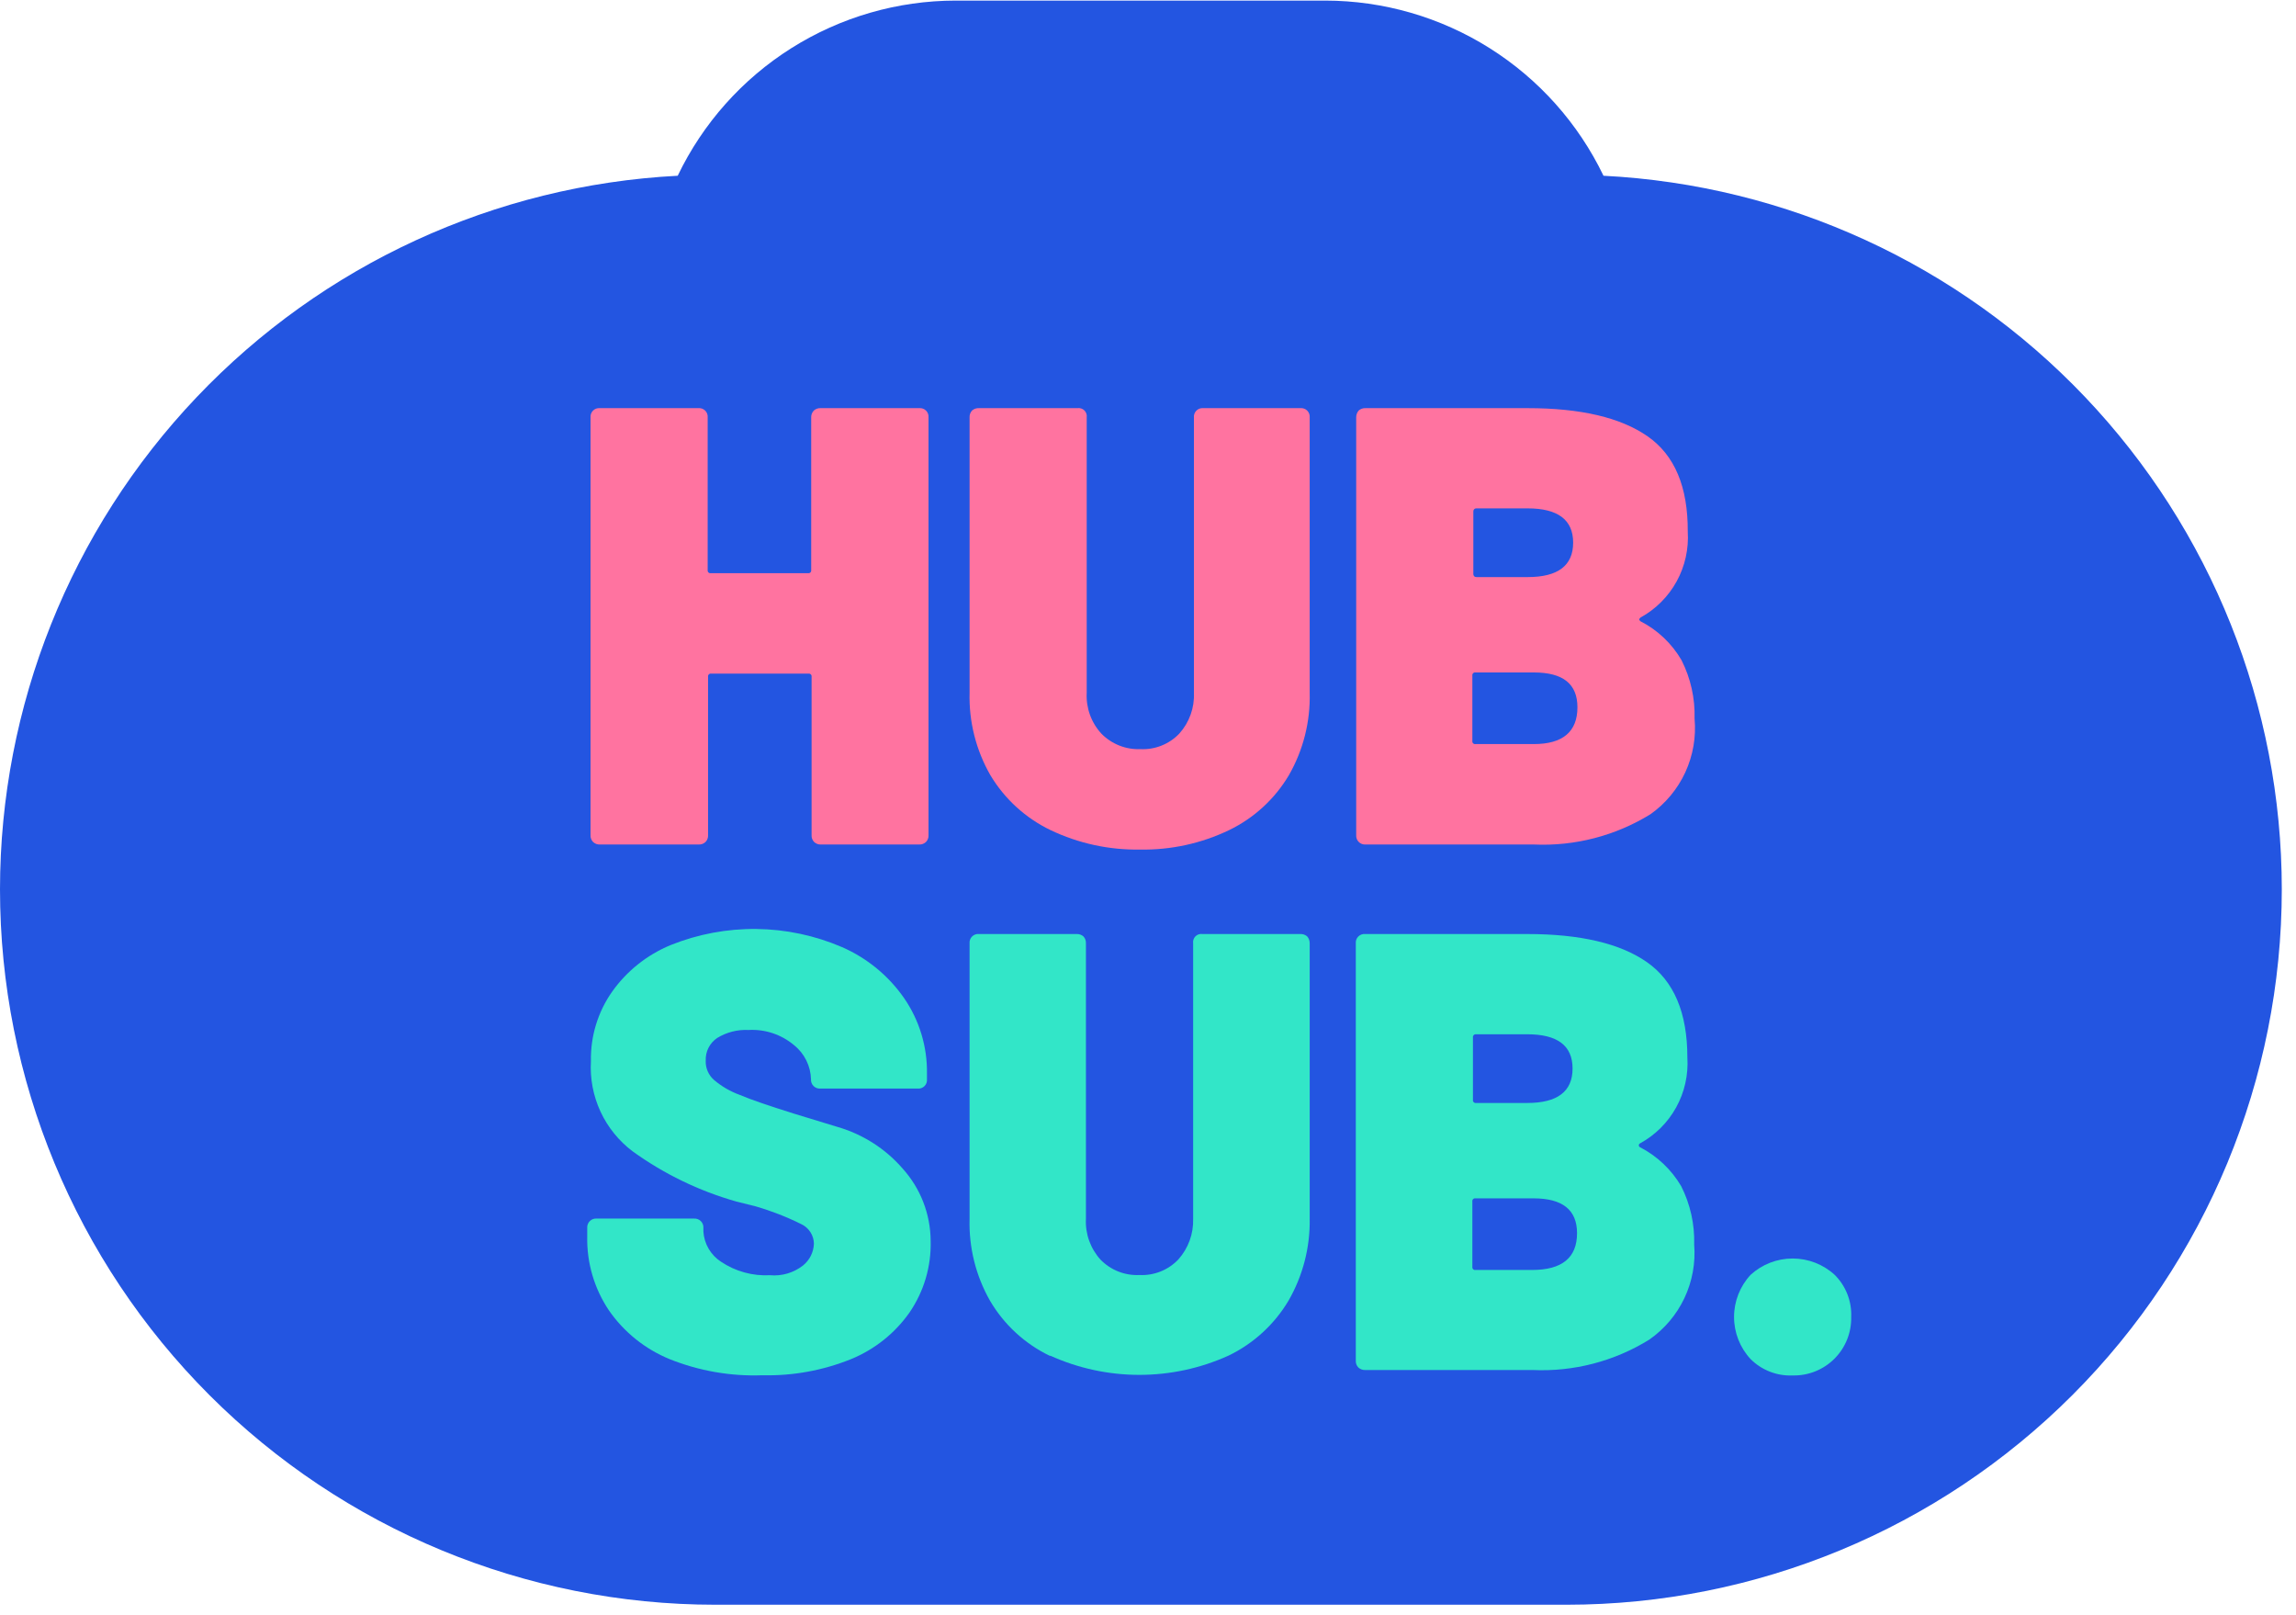 <svg width="118" height="83" viewBox="0 0 118 83" fill="none" xmlns="http://www.w3.org/2000/svg">
<g clip-path="url(#clip0_35:108)">
<path d="M82.41 9.03C81.114 6.337 79.085 4.064 76.555 2.472C74.026 0.88 71.099 0.034 68.11 0.03H49.11C46.124 0.034 43.2 0.88 40.673 2.473C38.147 4.065 36.122 6.338 34.83 9.03C25.434 9.517 16.582 13.591 10.102 20.412C3.621 27.233 0.005 36.281 0 45.69V45.69C0 55.439 3.873 64.789 10.767 71.683C17.661 78.577 27.011 82.45 36.76 82.45H80.51C90.259 82.45 99.609 78.577 106.503 71.683C113.397 64.789 117.27 55.439 117.27 45.69V45.69C117.267 36.276 113.647 27.222 107.16 20.399C100.673 13.577 91.812 9.507 82.41 9.03V9.03Z" fill="#2355E1"/>
<path d="M34.41 69.83C33.149 69.312 32.065 68.441 31.29 67.32C30.542 66.203 30.154 64.884 30.18 63.54V63.09C30.175 63.025 30.185 62.96 30.208 62.899C30.231 62.838 30.267 62.782 30.314 62.737C30.36 62.691 30.416 62.656 30.478 62.634C30.539 62.612 30.605 62.604 30.67 62.61H35.67C35.734 62.606 35.798 62.615 35.859 62.638C35.919 62.66 35.974 62.695 36.019 62.741C36.065 62.786 36.1 62.841 36.122 62.901C36.145 62.961 36.154 63.026 36.15 63.09V63.28C36.17 63.591 36.263 63.894 36.421 64.163C36.579 64.432 36.798 64.661 37.06 64.83C37.8 65.325 38.681 65.567 39.57 65.52C40.18 65.576 40.788 65.397 41.27 65.02C41.438 64.884 41.575 64.714 41.672 64.521C41.768 64.328 41.822 64.116 41.83 63.9C41.827 63.69 41.765 63.486 41.652 63.309C41.539 63.133 41.379 62.991 41.19 62.9C40.432 62.523 39.642 62.215 38.83 61.98L37.83 61.73C35.924 61.188 34.127 60.319 32.52 59.16C31.806 58.624 31.236 57.92 30.861 57.111C30.486 56.301 30.317 55.411 30.37 54.52C30.344 53.244 30.726 51.994 31.46 50.95C32.215 49.887 33.255 49.059 34.46 48.56C35.862 47.995 37.363 47.713 38.875 47.73C40.387 47.748 41.88 48.063 43.27 48.66C44.56 49.222 45.669 50.133 46.47 51.29C47.252 52.427 47.661 53.78 47.64 55.16V55.45C47.646 55.515 47.638 55.58 47.616 55.641C47.594 55.702 47.559 55.757 47.513 55.803C47.467 55.849 47.412 55.884 47.351 55.906C47.29 55.928 47.224 55.936 47.16 55.93H42.16C42.096 55.934 42.031 55.925 41.971 55.903C41.911 55.88 41.856 55.845 41.811 55.799C41.765 55.754 41.73 55.699 41.707 55.639C41.685 55.579 41.675 55.514 41.68 55.45V55.45C41.671 55.113 41.588 54.781 41.438 54.479C41.288 54.177 41.074 53.911 40.81 53.7C40.158 53.151 39.321 52.872 38.47 52.92C37.904 52.891 37.343 53.034 36.86 53.33C36.67 53.457 36.517 53.63 36.413 53.833C36.31 54.036 36.261 54.262 36.27 54.49C36.261 54.678 36.296 54.866 36.37 55.039C36.445 55.212 36.557 55.367 36.7 55.49C37.093 55.824 37.544 56.085 38.03 56.26C38.62 56.51 39.54 56.82 40.78 57.21L43.04 57.9C44.34 58.275 45.504 59.018 46.39 60.04C47.309 61.058 47.821 62.379 47.83 63.75C47.866 65.064 47.485 66.356 46.74 67.44C45.988 68.507 44.947 69.336 43.74 69.83C42.295 70.414 40.747 70.696 39.19 70.66C37.556 70.721 35.928 70.438 34.41 69.83Z" fill="#32E6C8"/>
<path d="M53.97 69.67C52.68 69.053 51.604 68.064 50.88 66.83C50.151 65.549 49.788 64.093 49.83 62.62V48.47C49.824 48.405 49.832 48.34 49.854 48.279C49.876 48.218 49.911 48.163 49.957 48.117C50.003 48.071 50.058 48.036 50.119 48.014C50.18 47.992 50.245 47.984 50.31 47.99H55.33C55.458 47.984 55.583 48.027 55.68 48.11C55.725 48.158 55.76 48.215 55.782 48.276C55.805 48.338 55.814 48.404 55.81 48.47V62.62C55.79 63.002 55.846 63.385 55.975 63.745C56.104 64.105 56.303 64.437 56.56 64.72C56.818 64.986 57.13 65.194 57.475 65.33C57.82 65.466 58.19 65.527 58.56 65.51C58.931 65.528 59.302 65.466 59.647 65.328C59.992 65.19 60.303 64.979 60.56 64.71C61.072 64.136 61.344 63.388 61.32 62.62V48.47C61.31 48.405 61.315 48.338 61.336 48.275C61.356 48.212 61.391 48.155 61.438 48.108C61.485 48.061 61.542 48.026 61.605 48.006C61.668 47.985 61.734 47.98 61.8 47.99H66.83C66.958 47.984 67.083 48.027 67.18 48.11C67.267 48.21 67.313 48.338 67.31 48.47V62.62C67.335 64.096 66.958 65.551 66.22 66.83C65.492 68.051 64.421 69.032 63.14 69.65C61.7 70.303 60.136 70.64 58.555 70.64C56.974 70.64 55.41 70.303 53.97 69.65V69.67Z" fill="#32E6C8"/>
<path d="M84.28 58.94C85.161 59.393 85.896 60.087 86.4 60.94C86.87 61.869 87.1 62.9 87.07 63.94C87.147 64.886 86.974 65.835 86.569 66.694C86.163 67.552 85.54 68.288 84.76 68.83C82.963 69.944 80.872 70.488 78.76 70.39H70.16C70.096 70.393 70.032 70.383 69.972 70.36C69.912 70.338 69.857 70.304 69.81 70.26C69.765 70.214 69.73 70.159 69.708 70.099C69.686 70.038 69.676 69.974 69.68 69.91V48.47C69.674 48.405 69.682 48.34 69.704 48.279C69.726 48.218 69.761 48.163 69.807 48.117C69.853 48.071 69.908 48.036 69.969 48.014C70.03 47.992 70.095 47.984 70.16 47.99H78.49C81.217 47.99 83.27 48.473 84.65 49.44C86.03 50.407 86.72 52.037 86.72 54.33C86.777 55.223 86.578 56.113 86.145 56.896C85.713 57.679 85.066 58.323 84.28 58.75C84.263 58.76 84.25 58.773 84.24 58.79C84.231 58.807 84.225 58.826 84.225 58.845C84.225 58.864 84.231 58.883 84.24 58.9C84.25 58.916 84.263 58.93 84.28 58.94ZM75.7 53.3V56.51C75.697 56.532 75.698 56.554 75.705 56.575C75.712 56.596 75.724 56.615 75.739 56.631C75.755 56.646 75.774 56.658 75.795 56.665C75.816 56.672 75.838 56.673 75.86 56.67H78.49C80.04 56.67 80.82 56.08 80.82 54.9C80.82 53.72 80.04 53.14 78.49 53.14H75.83C75.811 53.141 75.792 53.146 75.775 53.155C75.757 53.164 75.742 53.176 75.73 53.191C75.718 53.206 75.709 53.224 75.704 53.243C75.698 53.261 75.697 53.281 75.7 53.3ZM81.05 63.36C81.05 62.16 80.3 61.57 78.81 61.57H75.83C75.808 61.567 75.786 61.568 75.765 61.575C75.744 61.582 75.725 61.594 75.709 61.609C75.694 61.625 75.682 61.644 75.675 61.665C75.668 61.686 75.667 61.708 75.67 61.73V65.09C75.667 65.112 75.668 65.134 75.675 65.155C75.682 65.176 75.694 65.195 75.709 65.211C75.725 65.226 75.744 65.238 75.765 65.245C75.786 65.252 75.808 65.253 75.83 65.25H78.74C80.28 65.25 81.05 64.62 81.05 63.36Z" fill="#32E6C8"/>
<path d="M89.97 69.83C89.423 69.242 89.119 68.468 89.119 67.665C89.119 66.862 89.423 66.088 89.97 65.5C90.56 64.96 91.33 64.661 92.13 64.661C92.93 64.661 93.7 64.96 94.29 65.5C94.575 65.782 94.798 66.121 94.944 66.495C95.091 66.869 95.157 67.269 95.14 67.67C95.148 68.066 95.076 68.46 94.928 68.828C94.78 69.195 94.56 69.529 94.279 69.809C93.999 70.09 93.665 70.31 93.298 70.458C92.93 70.606 92.536 70.678 92.14 70.67C91.74 70.688 91.34 70.623 90.967 70.478C90.593 70.333 90.254 70.113 89.97 69.83V69.83Z" fill="#32E6C8"/>
<path d="M41.83 21.09C41.877 21.048 41.933 21.015 41.993 20.995C42.053 20.974 42.117 20.966 42.18 20.97H47.24C47.304 20.964 47.37 20.972 47.431 20.994C47.492 21.016 47.547 21.051 47.593 21.097C47.639 21.143 47.674 21.198 47.696 21.259C47.718 21.32 47.726 21.386 47.72 21.45V42.91C47.724 42.974 47.714 43.038 47.692 43.099C47.67 43.159 47.635 43.214 47.59 43.26C47.543 43.304 47.488 43.338 47.428 43.361C47.368 43.383 47.304 43.393 47.24 43.39H42.19C42.126 43.393 42.062 43.383 42.002 43.361C41.942 43.338 41.887 43.304 41.84 43.26C41.795 43.214 41.76 43.159 41.738 43.099C41.715 43.038 41.706 42.974 41.71 42.91V34.77C41.713 34.748 41.712 34.726 41.705 34.705C41.698 34.684 41.686 34.665 41.671 34.649C41.655 34.634 41.636 34.622 41.615 34.615C41.594 34.608 41.572 34.607 41.55 34.61H36.55C36.528 34.607 36.506 34.608 36.485 34.615C36.464 34.622 36.445 34.634 36.429 34.649C36.414 34.665 36.402 34.684 36.395 34.705C36.388 34.726 36.386 34.748 36.39 34.77V42.91C36.394 42.974 36.384 43.038 36.362 43.099C36.34 43.159 36.305 43.214 36.26 43.26C36.213 43.304 36.158 43.338 36.098 43.361C36.038 43.383 35.974 43.393 35.91 43.39H30.83C30.766 43.393 30.702 43.383 30.642 43.361C30.582 43.338 30.527 43.304 30.48 43.26C30.435 43.214 30.4 43.159 30.378 43.099C30.355 43.038 30.346 42.974 30.35 42.91V21.45C30.344 21.386 30.352 21.32 30.374 21.259C30.396 21.198 30.431 21.143 30.477 21.097C30.523 21.051 30.578 21.016 30.639 20.994C30.7 20.972 30.765 20.964 30.83 20.97H35.89C35.955 20.964 36.02 20.972 36.081 20.994C36.142 21.016 36.197 21.051 36.243 21.097C36.289 21.143 36.324 21.198 36.346 21.259C36.368 21.32 36.376 21.386 36.37 21.45V29.29C36.367 29.312 36.368 29.334 36.375 29.355C36.382 29.376 36.394 29.395 36.409 29.411C36.425 29.426 36.444 29.438 36.465 29.445C36.486 29.452 36.508 29.453 36.53 29.45H41.53C41.552 29.453 41.574 29.452 41.595 29.445C41.616 29.438 41.635 29.426 41.651 29.411C41.666 29.395 41.678 29.376 41.685 29.355C41.691 29.334 41.693 29.312 41.69 29.29V21.45C41.687 21.384 41.698 21.317 41.722 21.255C41.746 21.193 41.783 21.137 41.83 21.09V21.09Z" fill="#FF73A0"/>
<path d="M53.99 42.65C52.706 42.032 51.632 41.052 50.9 39.83C50.162 38.545 49.792 37.081 49.83 35.6V21.45C49.826 21.384 49.835 21.318 49.858 21.256C49.88 21.195 49.915 21.138 49.96 21.09C50.057 21.007 50.182 20.964 50.31 20.97H55.37C55.435 20.96 55.502 20.965 55.565 20.986C55.628 21.006 55.685 21.041 55.732 21.088C55.779 21.135 55.814 21.192 55.834 21.255C55.855 21.318 55.86 21.385 55.85 21.45V35.6C55.83 35.983 55.887 36.366 56.017 36.727C56.148 37.088 56.349 37.419 56.61 37.7C56.87 37.964 57.182 38.17 57.527 38.306C57.871 38.442 58.24 38.505 58.61 38.49C58.981 38.508 59.352 38.446 59.697 38.308C60.042 38.17 60.354 37.959 60.61 37.69C61.124 37.118 61.393 36.368 61.36 35.6V21.45C61.354 21.385 61.362 21.32 61.384 21.259C61.406 21.198 61.441 21.143 61.487 21.097C61.533 21.051 61.588 21.016 61.649 20.994C61.71 20.972 61.776 20.964 61.84 20.97H66.83C66.895 20.964 66.96 20.972 67.021 20.994C67.082 21.016 67.137 21.051 67.183 21.097C67.229 21.143 67.264 21.198 67.286 21.259C67.308 21.32 67.316 21.385 67.31 21.45V35.6C67.348 37.081 66.978 38.545 66.24 39.83C65.516 41.051 64.448 42.032 63.17 42.65C61.742 43.336 60.174 43.679 58.59 43.65C57 43.677 55.425 43.335 53.99 42.65V42.65Z" fill="#FF73A0"/>
<path d="M84.31 31.92C85.191 32.371 85.923 33.065 86.42 33.92C86.89 34.849 87.12 35.88 87.09 36.92C87.176 37.865 87.012 38.815 86.616 39.677C86.219 40.538 85.603 41.281 84.83 41.83C83.032 42.941 80.941 43.485 78.83 43.39H70.18C70.116 43.395 70.052 43.385 69.991 43.362C69.931 43.34 69.876 43.305 69.831 43.259C69.785 43.214 69.75 43.159 69.728 43.099C69.705 43.039 69.696 42.974 69.7 42.91V21.45C69.697 21.318 69.743 21.19 69.83 21.09C69.927 21.007 70.052 20.964 70.18 20.97H78.51C81.237 20.97 83.293 21.453 84.68 22.42C86.067 23.387 86.753 25.017 86.74 27.31C86.797 28.201 86.599 29.091 86.168 29.874C85.738 30.656 85.093 31.3 84.31 31.73C84.22 31.83 84.22 31.83 84.31 31.92ZM75.72 26.28V29.49C75.719 29.511 75.722 29.533 75.729 29.553C75.737 29.573 75.749 29.591 75.764 29.606C75.779 29.622 75.797 29.633 75.817 29.641C75.837 29.648 75.859 29.651 75.88 29.65H78.51C80.07 29.65 80.85 29.06 80.85 27.88C80.85 26.71 80.07 26.12 78.51 26.12H75.88C75.859 26.119 75.837 26.122 75.817 26.129C75.797 26.137 75.779 26.148 75.764 26.164C75.749 26.179 75.737 26.197 75.729 26.217C75.722 26.237 75.719 26.259 75.72 26.28V26.28ZM81.07 36.34C81.07 35.14 80.33 34.55 78.83 34.55H75.83C75.808 34.547 75.786 34.548 75.765 34.555C75.744 34.562 75.725 34.574 75.709 34.589C75.694 34.605 75.682 34.624 75.675 34.645C75.668 34.666 75.667 34.688 75.67 34.71V38.07C75.667 38.092 75.668 38.114 75.675 38.135C75.682 38.156 75.694 38.175 75.709 38.191C75.725 38.206 75.744 38.218 75.765 38.225C75.786 38.232 75.808 38.233 75.83 38.23H78.83C80.31 38.23 81.07 37.6 81.07 36.34V36.34Z" fill="#FF73A0"/>
</g>
<defs>
<clipPath id="clip0_35:108">
<rect width="117.27" height="82.44" fill="white"/>
</clipPath>
</defs>
</svg>
